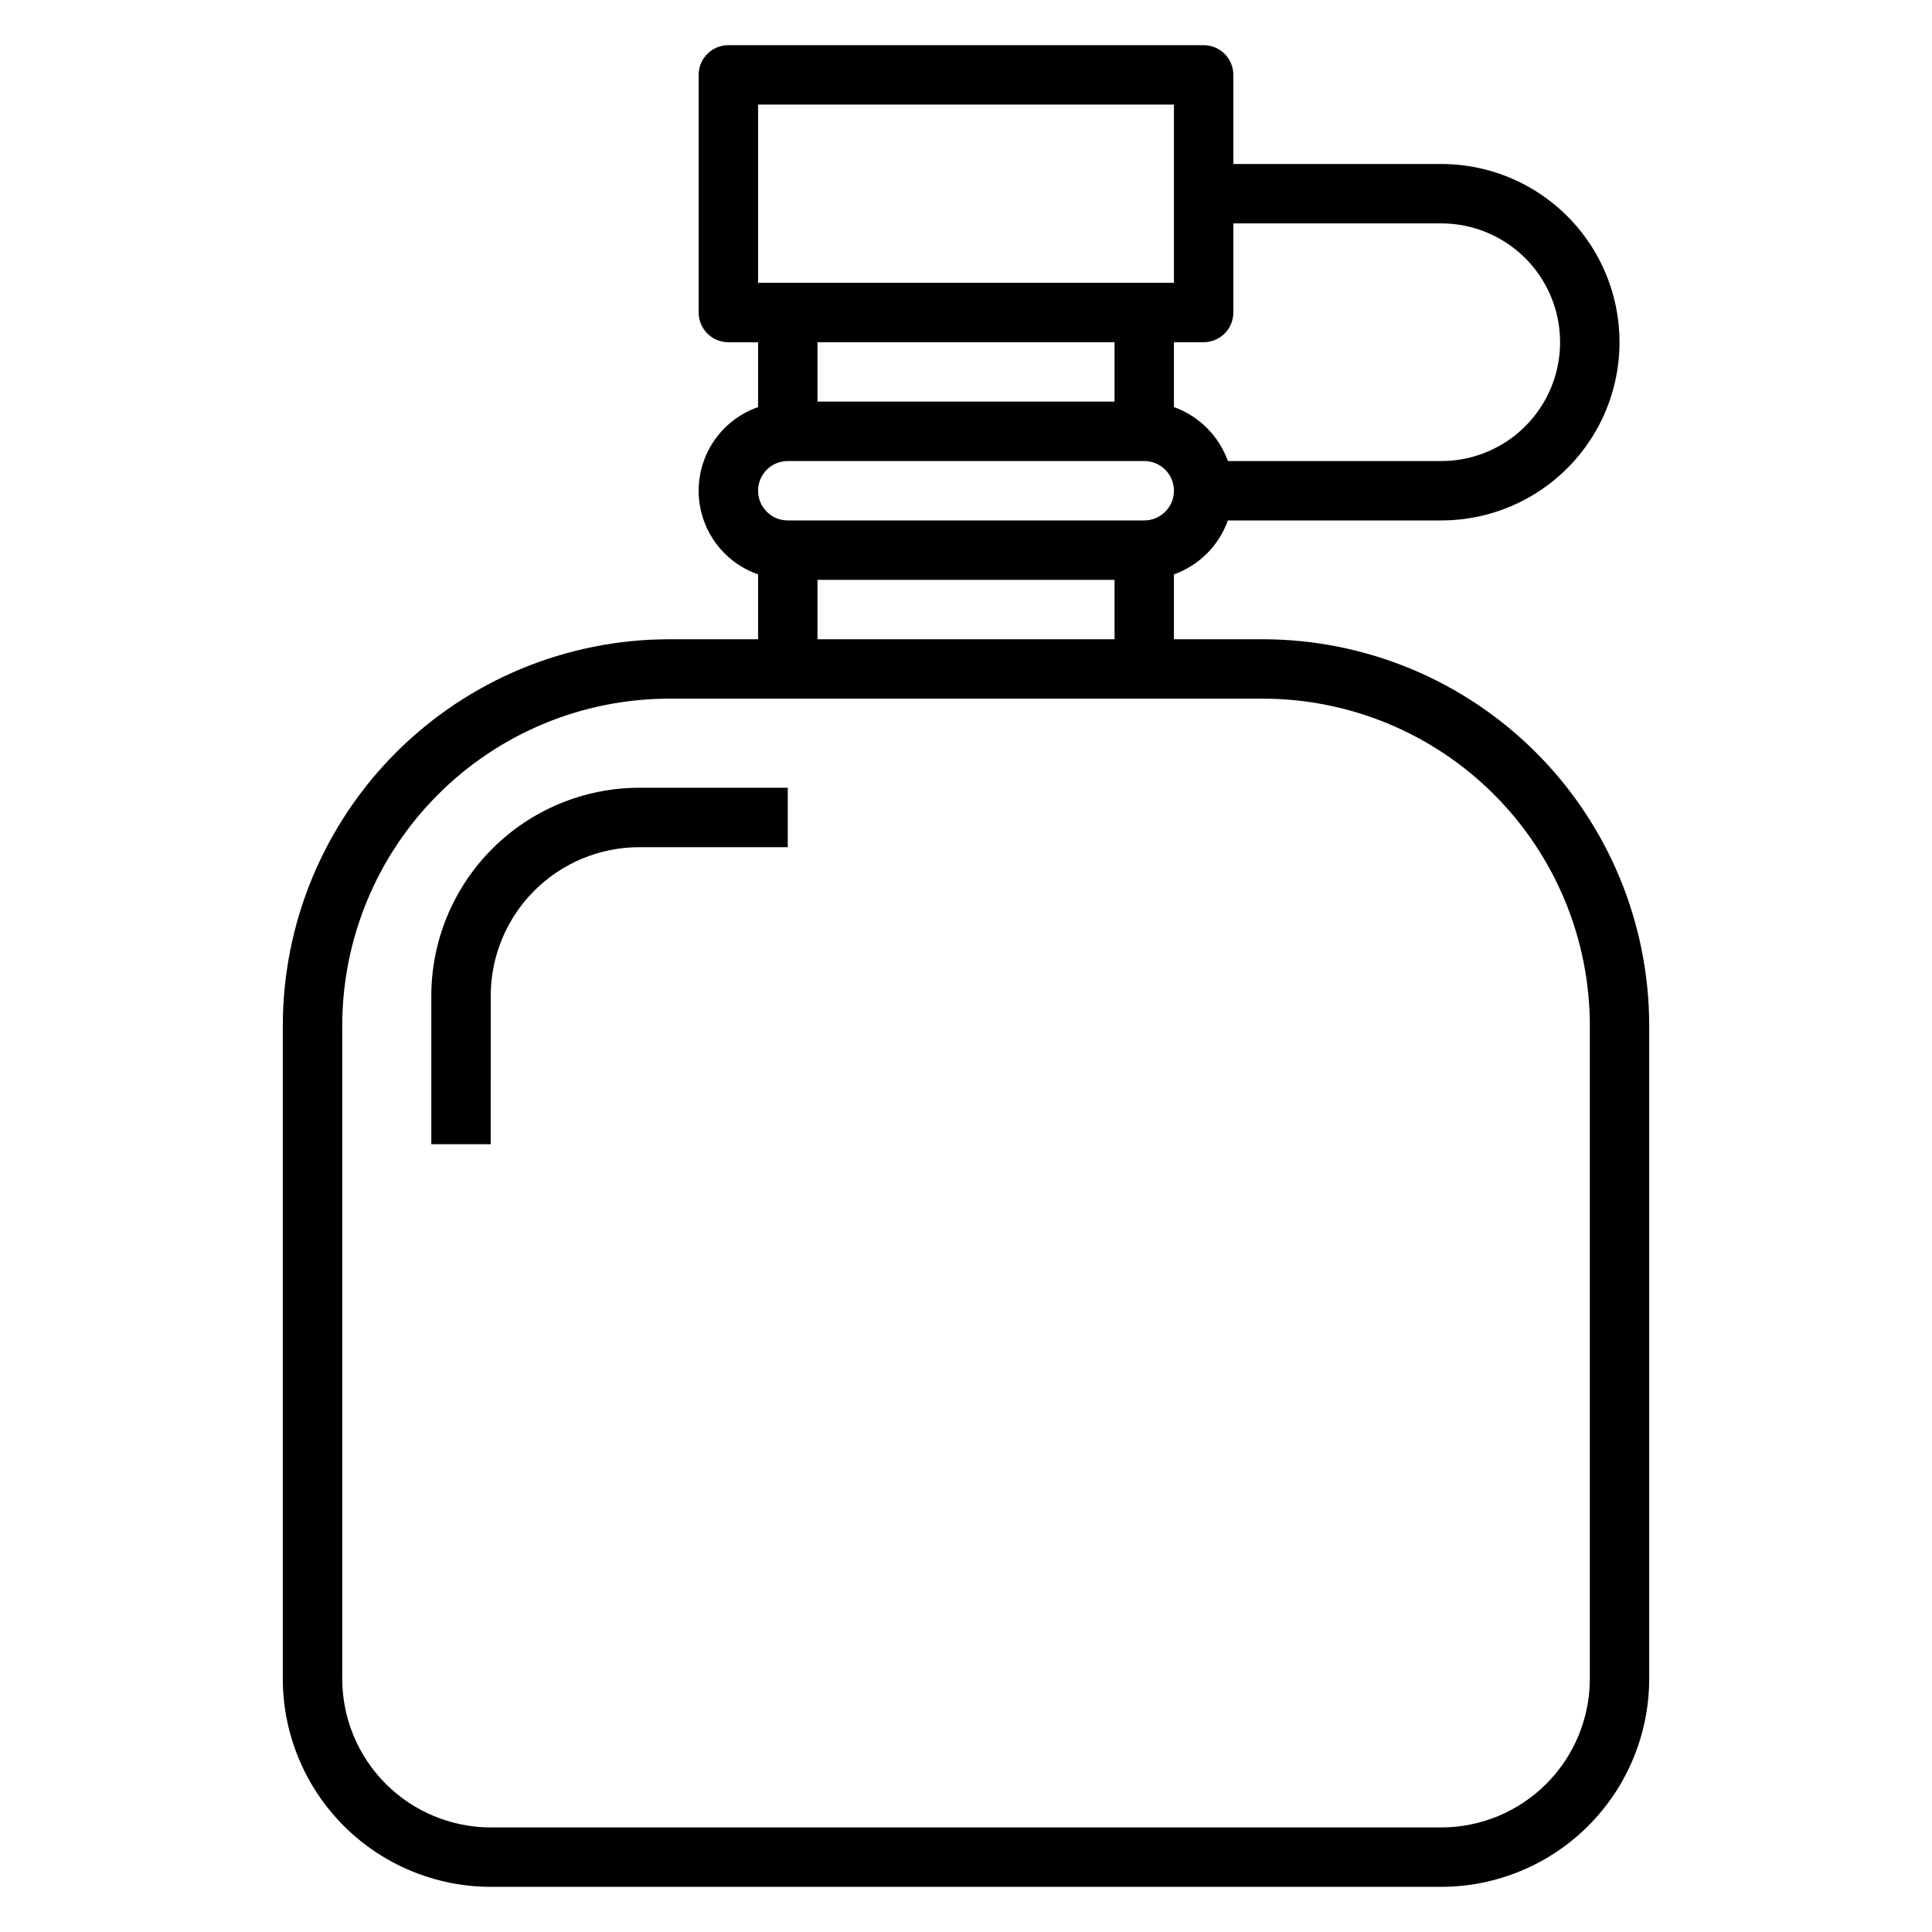 <?xml version="1.0" encoding="UTF-8"?>
<!-- Uploaded to: SVG Find, www.svgfind.com, Generator: SVG Find Mixer Tools -->
<svg fill="#000000" width="800px" height="800px" version="1.1" viewBox="144 144 512 512" xmlns="http://www.w3.org/2000/svg">
 <g>
  <path d="m478.72 313.41h-23.617v-17.191c6.668-2.383 11.914-7.629 14.297-14.297h56.551c16.875 0 32.469-9.004 40.906-23.617s8.438-32.617 0-47.23c-8.438-14.613-24.031-23.617-40.906-23.617h-55.102v-23.617c0-2.086-0.832-4.09-2.305-5.566-1.477-1.473-3.481-2.305-5.566-2.305h-125.95c-4.348 0-7.875 3.523-7.875 7.871v62.977c0 2.09 0.832 4.09 2.309 5.566 1.477 1.477 3.477 2.309 5.566 2.309h7.871v17.191c-6.176 2.152-11.172 6.777-13.789 12.77-2.617 5.992-2.617 12.805 0 18.793 2.617 5.992 7.613 10.621 13.789 12.773v17.191h-23.617c-27.129 0.031-53.141 10.824-72.328 30.008-19.184 19.184-29.977 45.195-30.008 72.328v173.18c0.016 14.609 5.828 28.617 16.16 38.949 10.328 10.328 24.336 16.141 38.945 16.156h251.9c14.609-0.016 28.617-5.828 38.949-16.156 10.328-10.332 16.141-24.34 16.156-38.949v-173.18c-0.031-27.133-10.824-53.145-30.008-72.328-19.184-19.184-45.195-29.977-72.328-30.008zm-7.871-86.594v-23.613h55.105-0.004c11.25 0 21.645 6 27.27 15.742 5.625 9.742 5.625 21.746 0 31.488-5.625 9.742-16.02 15.746-27.27 15.746h-56.551c-2.383-6.668-7.629-11.914-14.297-14.297v-17.191h7.875c2.086 0 4.09-0.832 5.566-2.309 1.473-1.477 2.305-3.477 2.305-5.566zm-125.95-55.102h110.21v47.23h-110.21zm94.465 62.977v15.742h-78.723v-15.742zm-86.594 31.488h94.465c4.348 0 7.871 3.523 7.871 7.871s-3.523 7.871-7.871 7.871h-94.465c-4.348 0-7.871-3.523-7.871-7.871s3.523-7.871 7.871-7.871zm7.871 31.488h78.723v15.742h-78.723zm204.68 291.26c-0.016 10.438-4.164 20.441-11.543 27.82-7.379 7.379-17.383 11.527-27.82 11.543h-251.9c-10.438-0.016-20.441-4.164-27.82-11.543-7.379-7.379-11.527-17.383-11.539-27.82v-173.18c0.027-22.957 9.156-44.965 25.391-61.199s38.242-25.367 61.199-25.395h157.44c22.957 0.027 44.965 9.16 61.199 25.395s25.367 38.242 25.395 61.199z"/>
  <path d="m258.3 407.87v39.359h15.742l0.004-39.359c0.012-10.438 4.164-20.441 11.543-27.82 7.379-7.379 17.383-11.527 27.816-11.539h39.359v-15.746h-39.359c-14.609 0.016-28.617 5.828-38.945 16.16-10.332 10.328-16.141 24.336-16.16 38.945z"/>
 </g>
</svg>